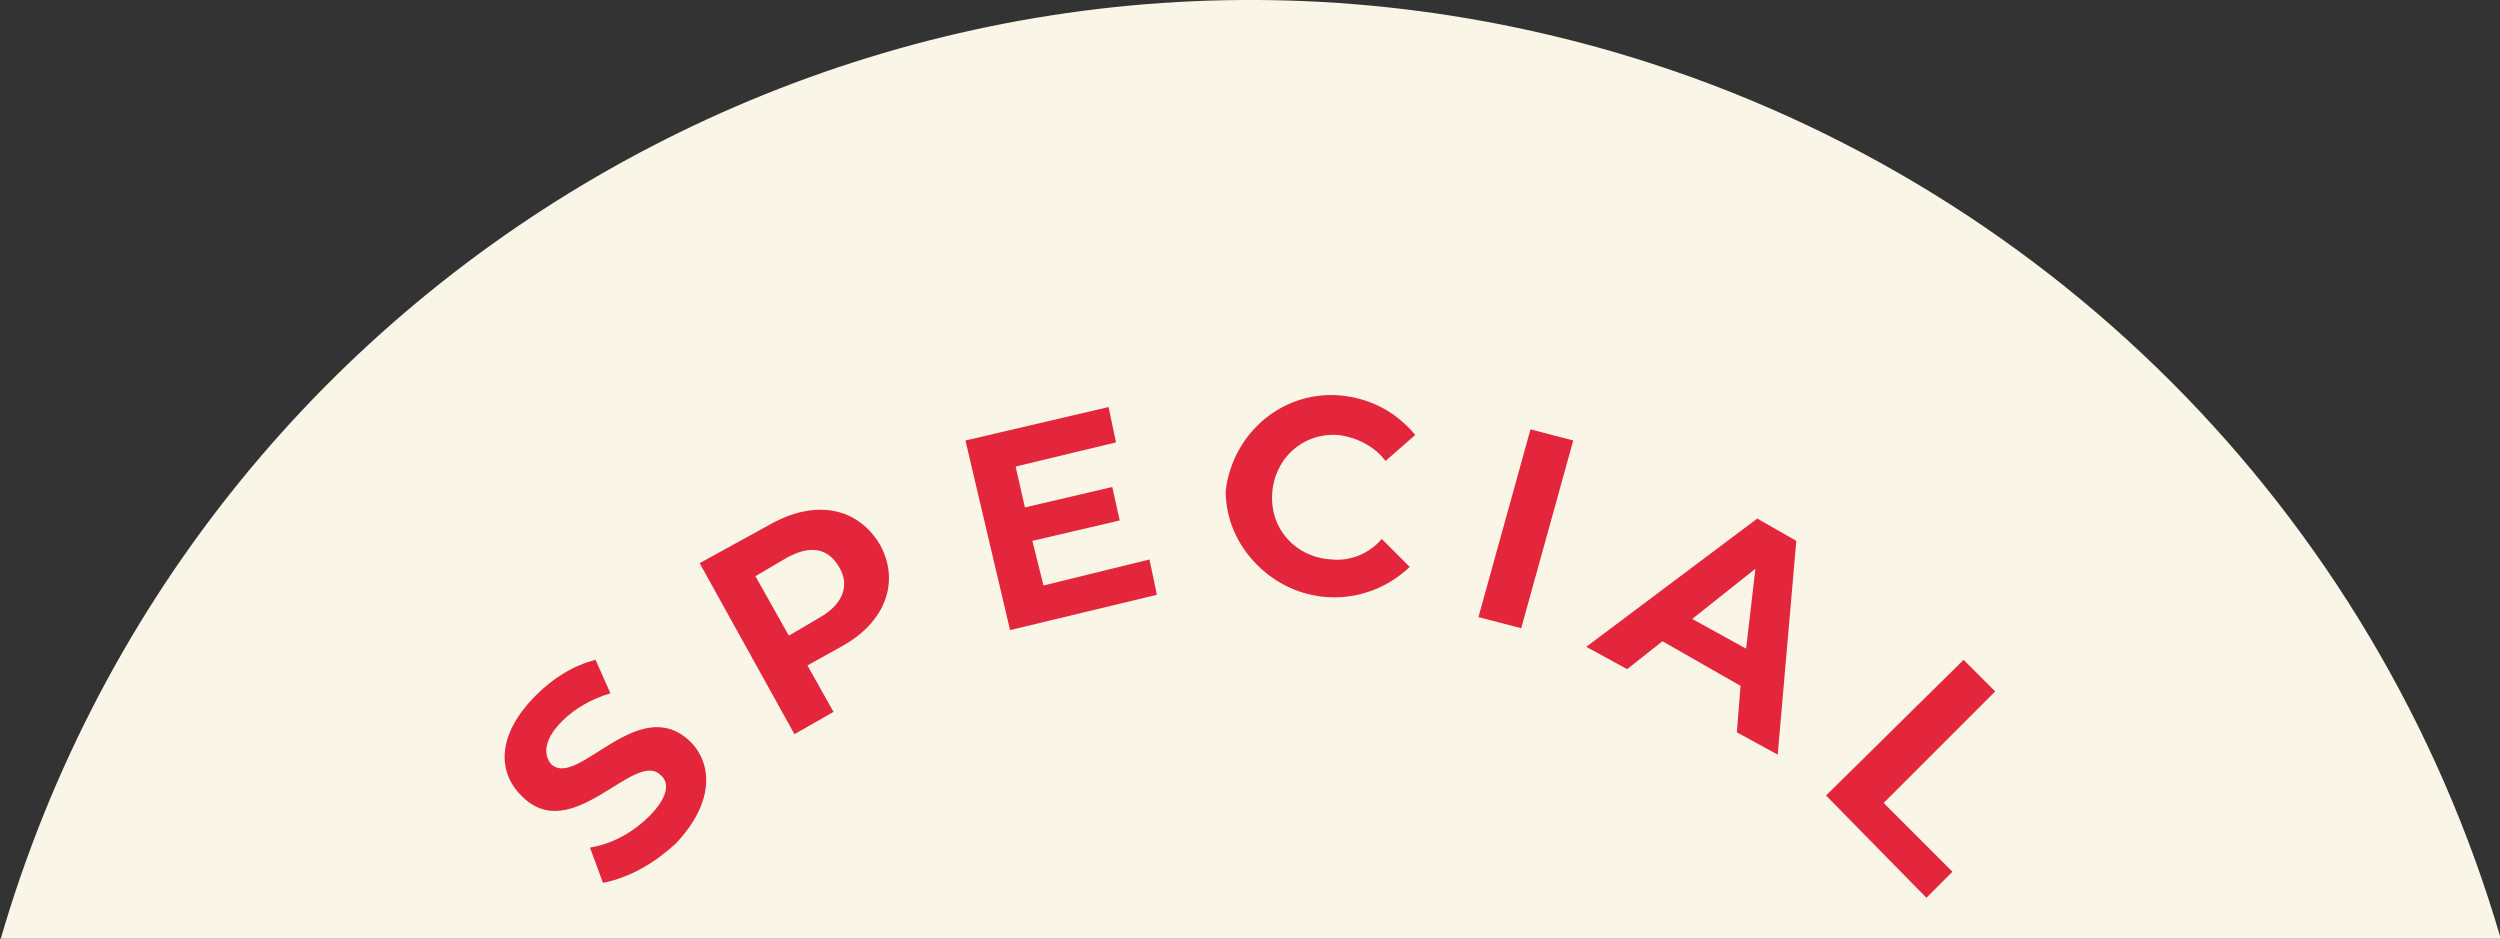 <?xml version="1.0" encoding="utf-8"?>
<!-- Generator: Adobe Illustrator 25.2.3, SVG Export Plug-In . SVG Version: 6.00 Build 0)  -->
<svg version="1.1" id="レイヤー_1" xmlns="http://www.w3.org/2000/svg" xmlns:xlink="http://www.w3.org/1999/xlink" x="0px"
	 y="0px" viewBox="0 0 134.5 50.5" style="enable-background:new 0 0 134.5 50.5;" xml:space="preserve">
<rect x="0" y="0" width="134.5" height="50.5" fill="#333333" stroke="none"/>
<style type="text/css">
	.st0{fill:#F9F6E7;}
	.st1{fill:#E3263C;}
</style>
<g id="グループ_39045" transform="translate(-971.359 -339.901)">
	<path id="前面オブジェクトで型抜き_7" class="st0" d="M1105.9,390.4H971.4c10.8-37.1,49.6-58.5,86.8-47.7
		C1081.2,349.4,1099.2,367.4,1105.9,390.4L1105.9,390.4z"/>
	<g id="グループ_38717">
		<path id="パス_412928" class="st1" d="M1003.8,387.4l-0.7-1.9c1.2-0.2,2.3-0.8,3.2-1.7c1-1,1.1-1.8,0.6-2.2
			c-1.4-1.4-4.8,3.9-7.5,1.1c-1.3-1.3-1.3-3.3,0.8-5.4c0.9-0.9,2-1.6,3.2-1.9l0.8,1.8c-1,0.3-1.9,0.8-2.6,1.5c-1,1-1,1.8-0.6,2.3
			c1.4,1.4,4.7-3.9,7.5-1.2c1.2,1.2,1.3,3.3-0.8,5.5C1006.6,386.3,1005.3,387.1,1003.8,387.4z"/>
		<path id="パス_412929" class="st1" d="M1018.7,369.2c1.1,2,0.3,4.2-2.1,5.5l-1.8,1l1.4,2.5l-2.1,1.2l-5.1-9.2l4-2.2
			C1015.3,366.8,1017.5,367.2,1018.7,369.2z M1016.5,370.4c-0.6-1-1.5-1.2-2.8-0.5l-1.7,1l1.8,3.2l1.7-1
			C1016.7,372.4,1017.1,371.4,1016.5,370.4z"/>
		<path id="パス_412930" class="st1" d="M1033.2,370l0.4,1.9l-7.9,1.9l-2.4-10.2l7.7-1.8l0.4,1.9l-5.4,1.3l0.5,2.2l4.7-1.1
			l0.4,1.8l-4.7,1.1l0.6,2.4L1033.2,370z"/>
		<path id="パス_412931" class="st1" d="M1037.3,366.3c0.4-3.2,3.2-5.5,6.4-5.1c1.5,0.2,2.8,0.9,3.8,2.1l-1.6,1.4
			c-0.6-0.8-1.6-1.3-2.6-1.4c-1.9-0.1-3.4,1.3-3.5,3.2s1.3,3.4,3.2,3.5l0,0c1,0.1,2-0.3,2.7-1.1l1.5,1.5c-2.3,2.2-5.9,2.2-8.2-0.1
			C1037.9,369.2,1037.3,367.8,1037.3,366.3L1037.3,366.3z"/>
		<path id="パス_412932" class="st1" d="M1053.7,363l2.3,0.6l-2.8,10.1l-2.3-0.6L1053.7,363z"/>
		<path id="パス_412933" class="st1" d="M1065,376.8l-4.2-2.4l-1.9,1.5l-2.2-1.2l9.2-6.9l2.1,1.2l-1,11.5l-2.2-1.2L1065,376.8z
			 M1065.3,374.8l0.5-4.3l-3.4,2.7L1065.3,374.8z"/>
		<path id="パス_412934" class="st1" d="M1077,375.4l1.7,1.7l-6,6l3.7,3.7l-1.4,1.4l-5.4-5.5L1077,375.4z"/>
	</g>
</g>
</svg>
